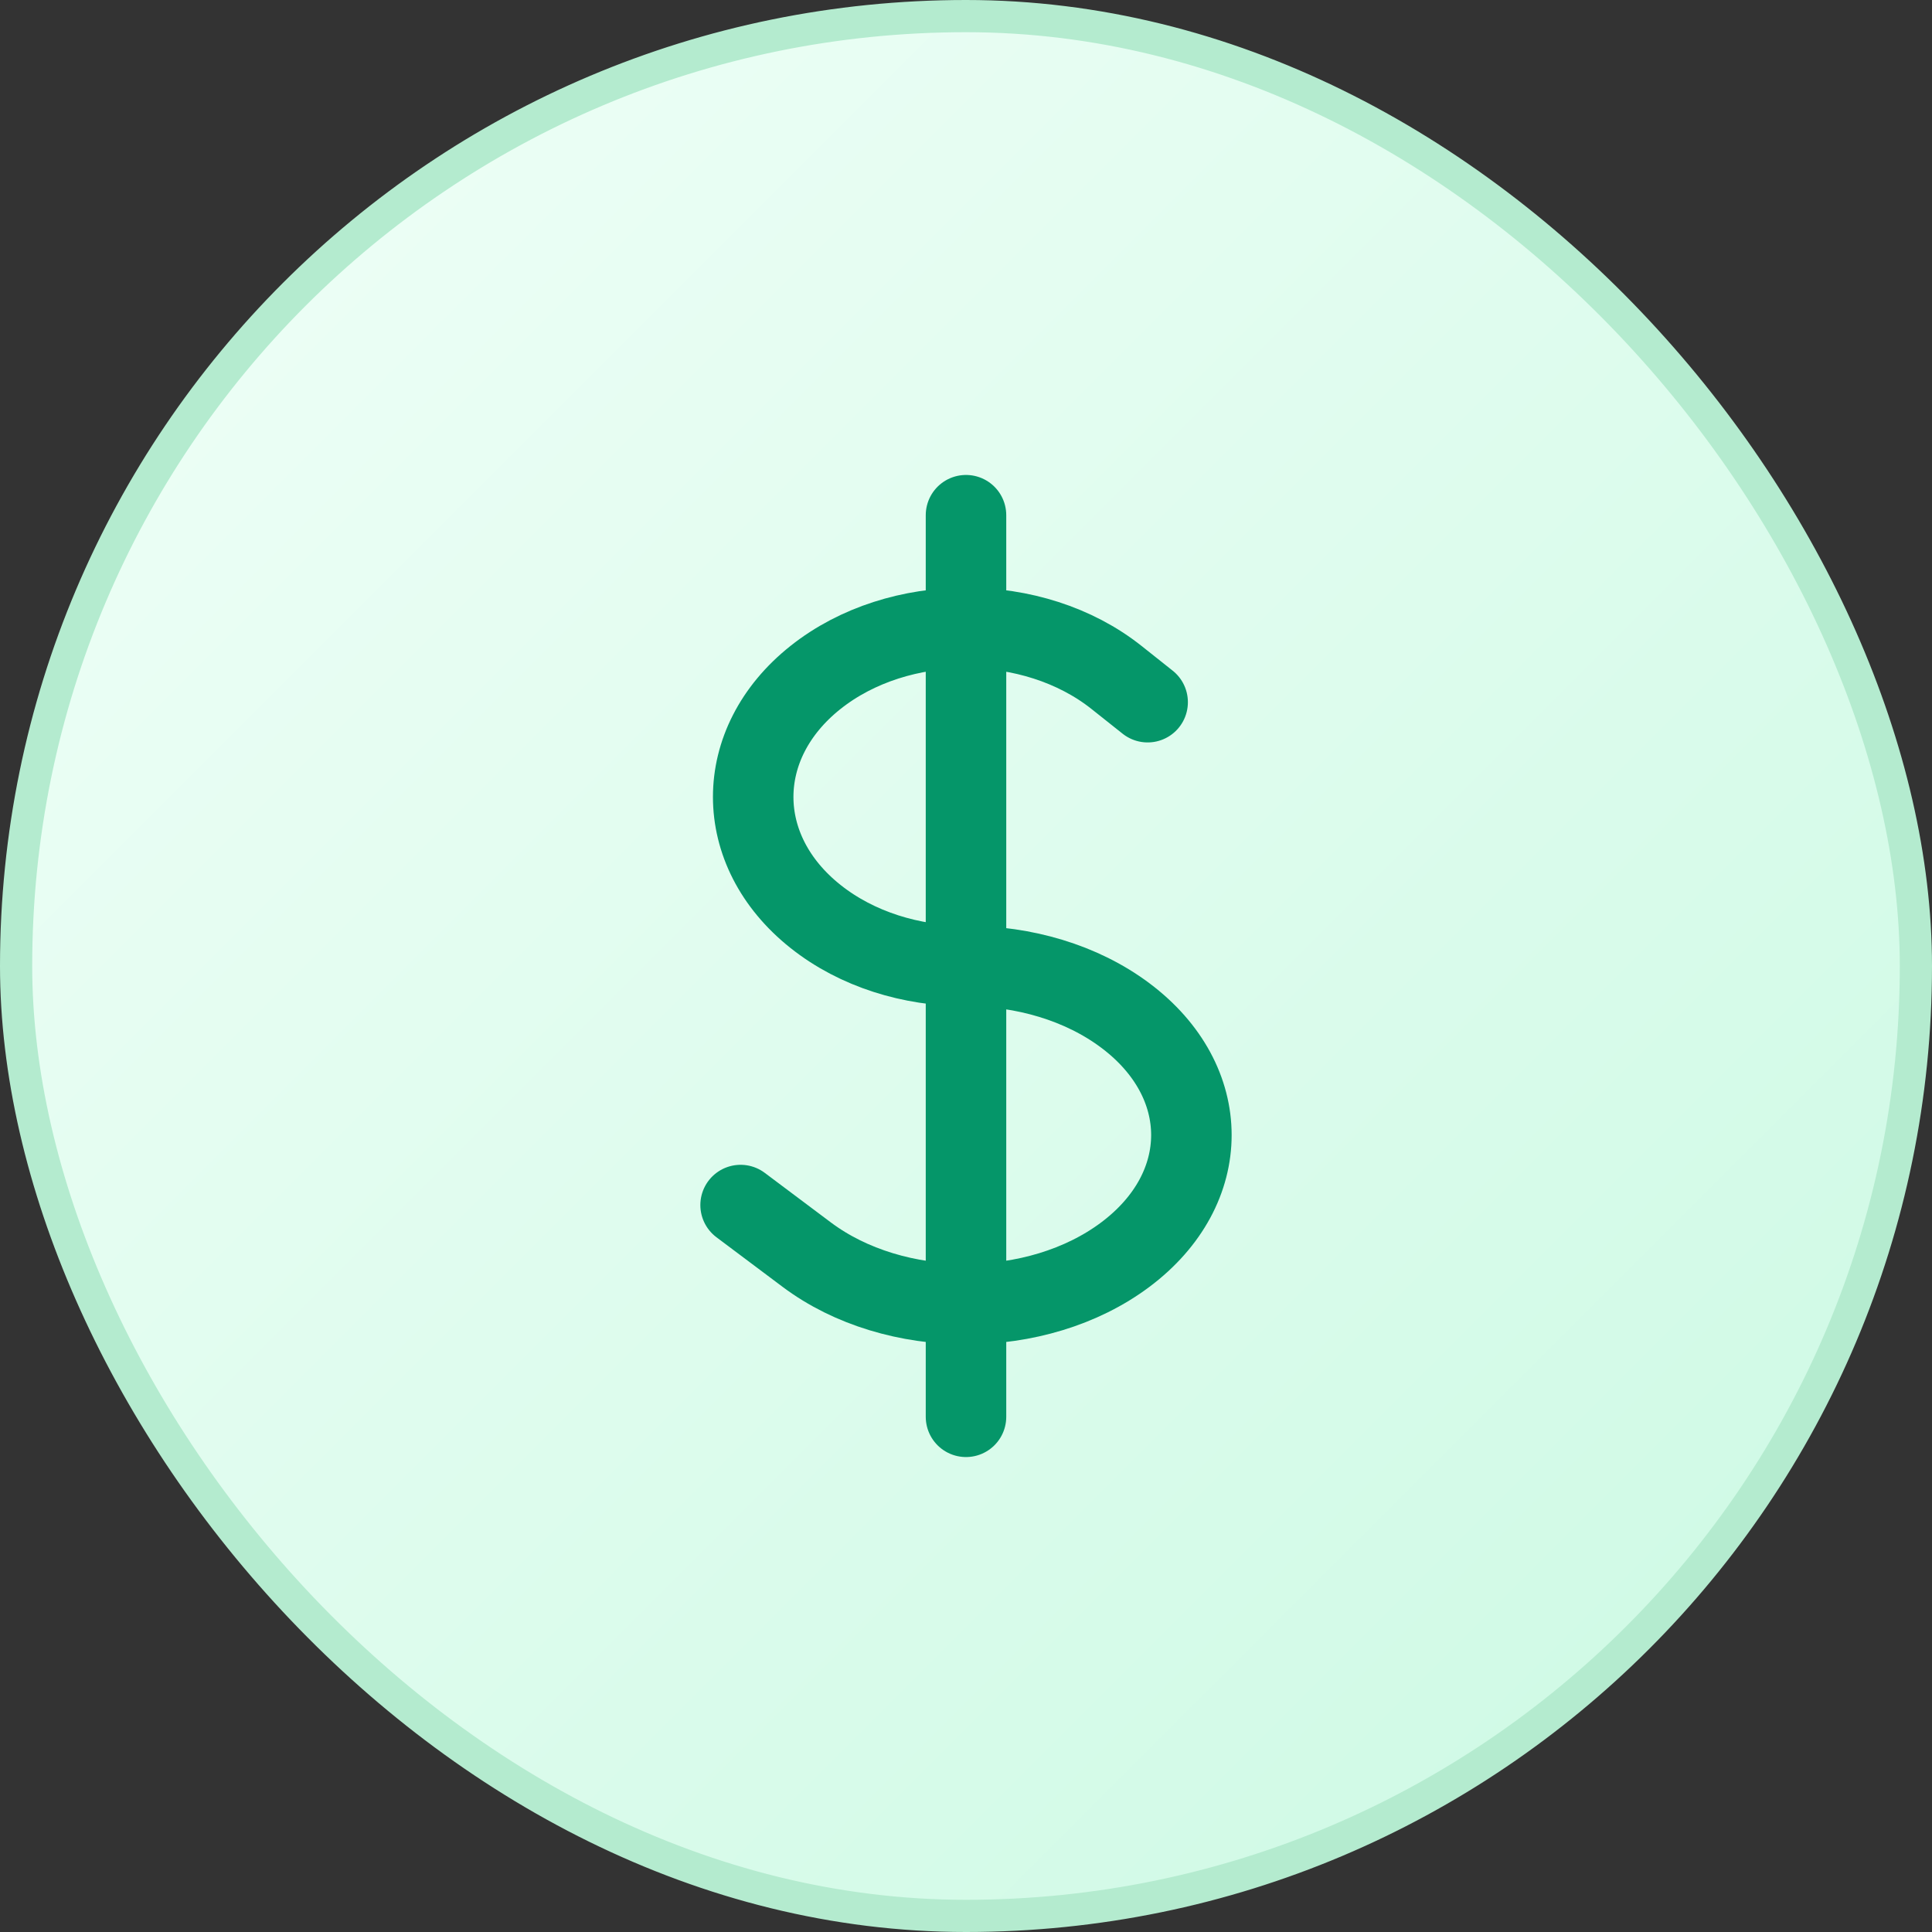 <svg width="60" height="60" viewBox="0 0 60 60" fill="none" xmlns="http://www.w3.org/2000/svg">
<rect x="0" y="0" width="60" height="60" fill="#333333" stroke="none"/>
<rect x="0.5" y="0.5" width="59" height="59" rx="29.5" fill="url(#paint0_linear_2470_1479)"/>
<rect x="0.5" y="0.5" width="59" height="59" rx="29.5" stroke="#B4EBCF"/>
<path d="M30 16V44M23 37.424L25.051 38.962C27.784 41.013 32.216 41.013 34.95 38.962C37.683 36.912 37.683 33.588 34.95 31.538C33.583 30.512 31.791 30 30 30C28.308 30 26.617 29.488 25.327 28.462C22.746 26.412 22.746 23.088 25.327 21.038C27.907 18.988 32.092 18.988 34.673 21.038L35.641 21.807" stroke="#059669" stroke-width="2.5" stroke-linecap="round" stroke-linejoin="round"/>
<defs>
<linearGradient id="paint0_linear_2470_1479" x1="0" y1="0" x2="60" y2="60" gradientUnits="userSpaceOnUse">
<stop stop-color="#F1FFF8"/>
<stop offset="1" stop-color="#CBF9E3"/>
</linearGradient>
</defs>
</svg>
